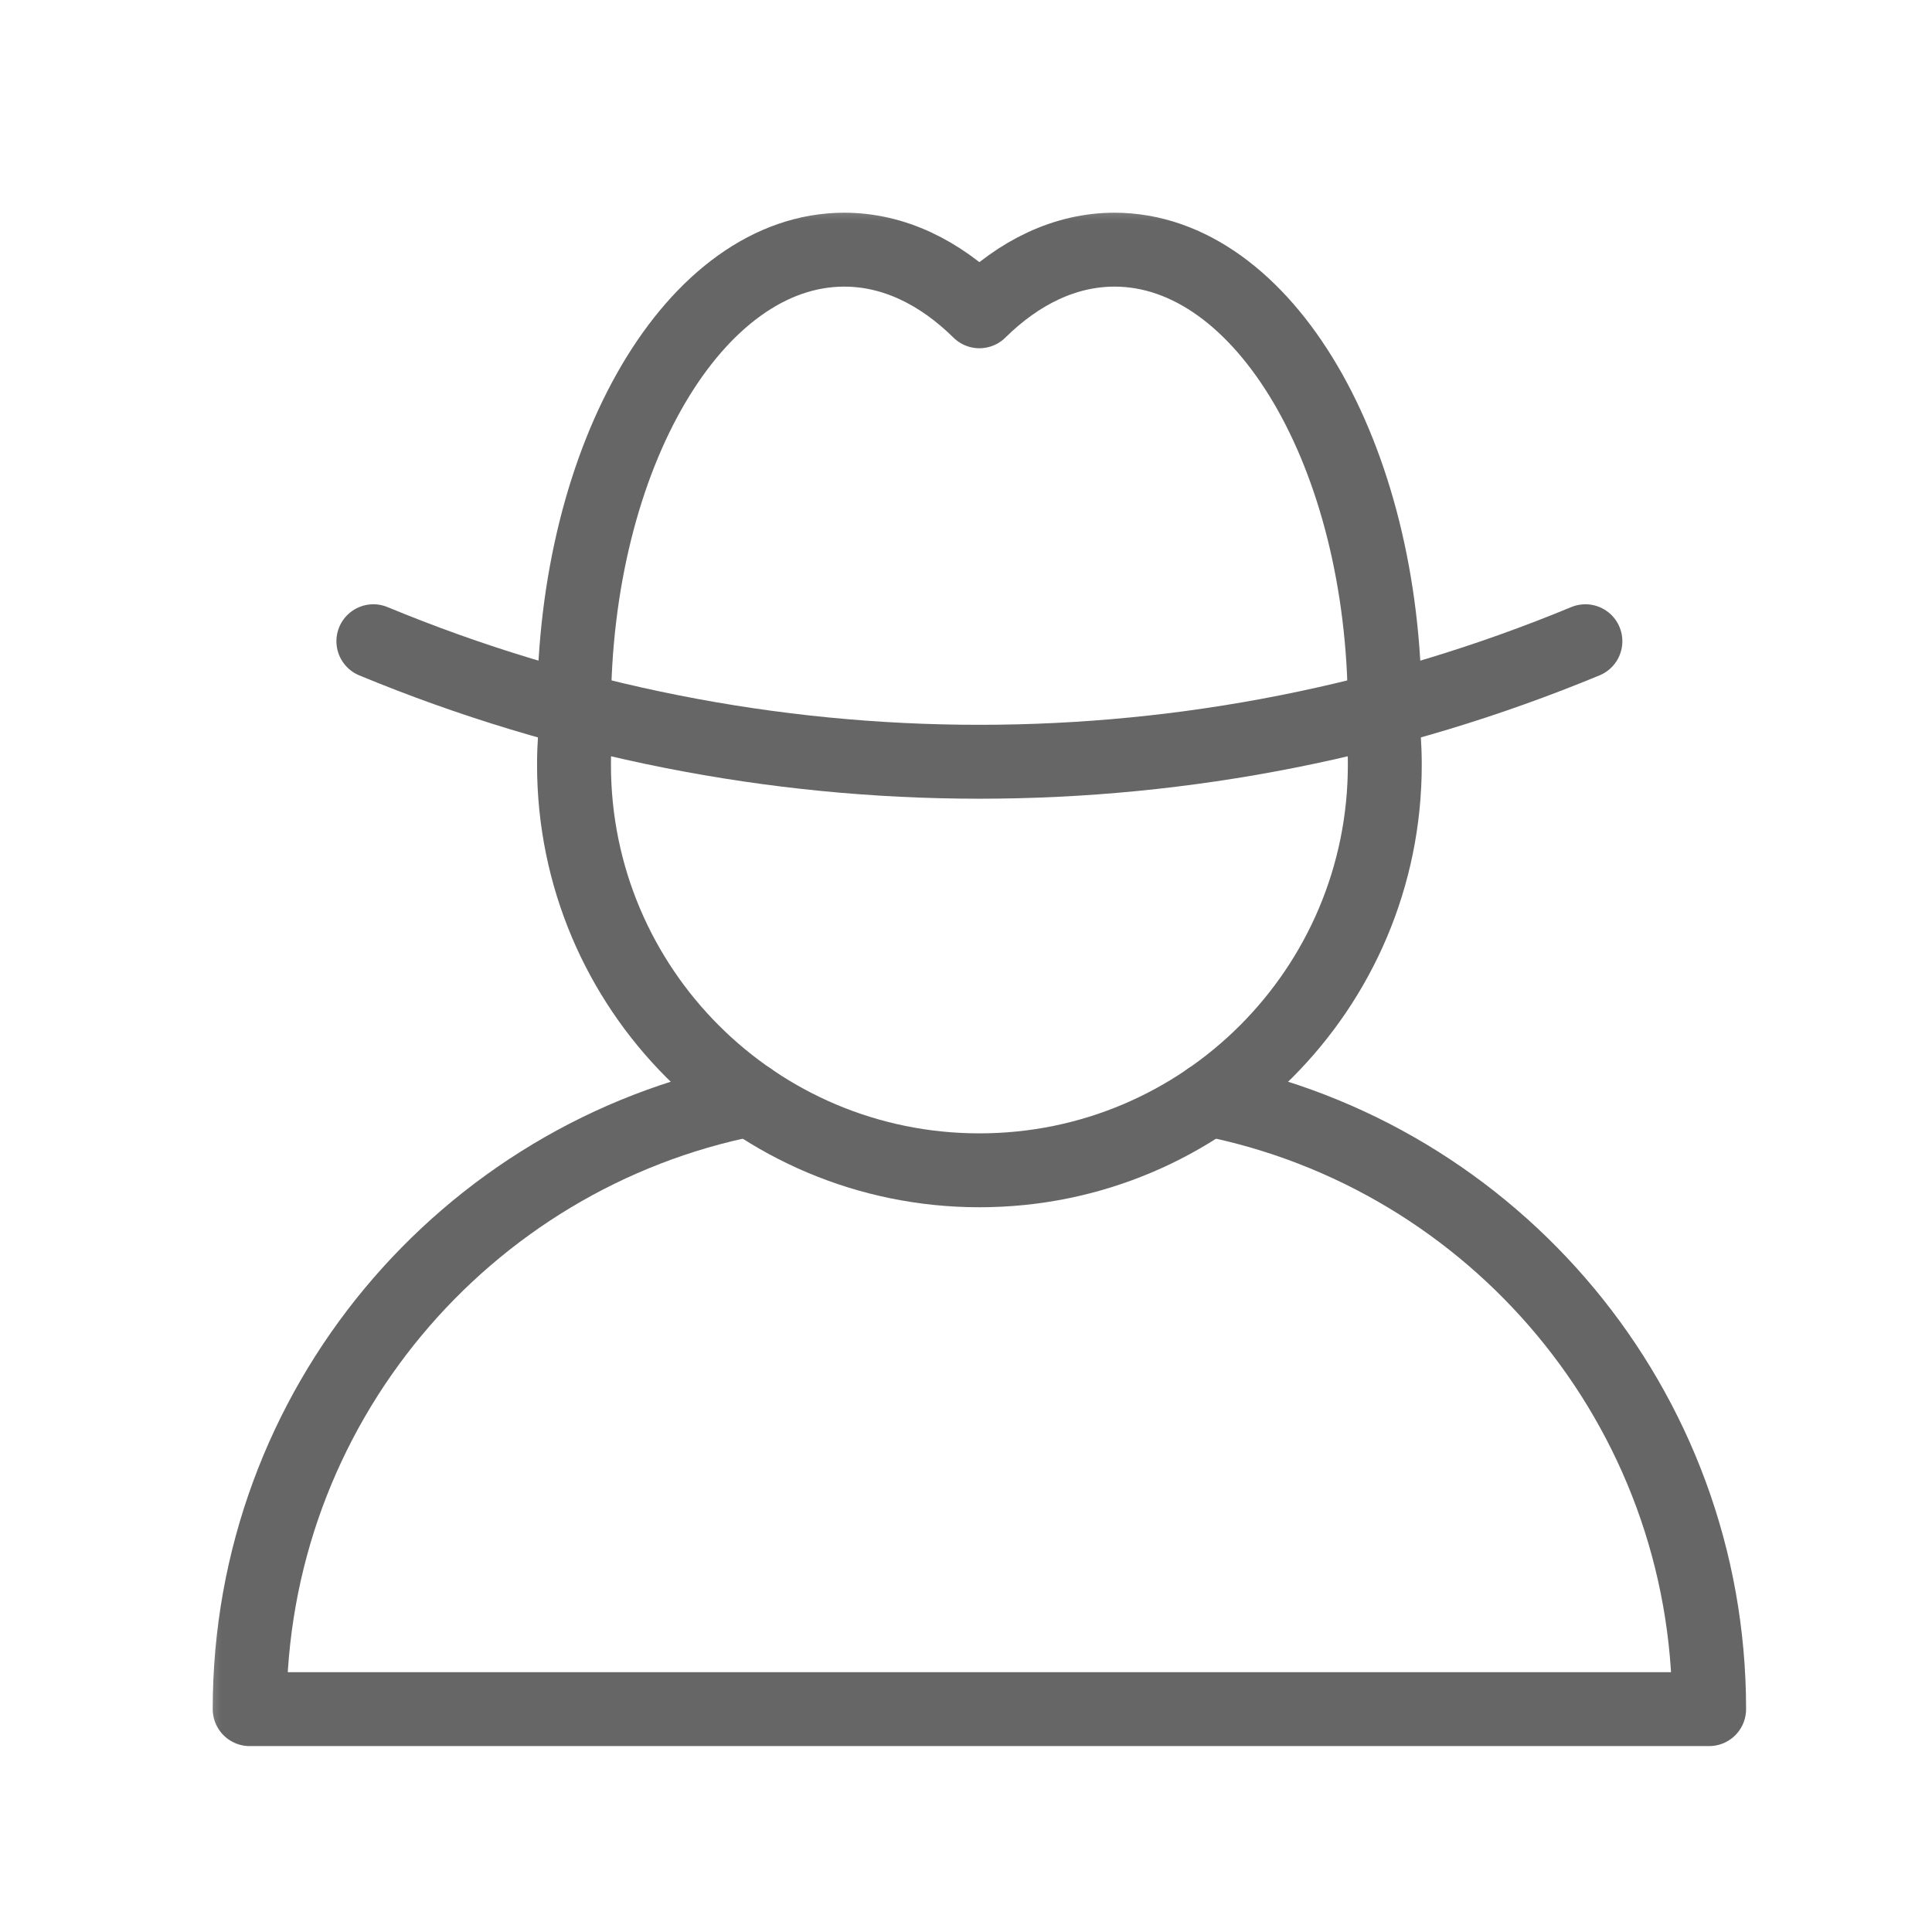 <svg width="48" height="48" viewBox="0 0 48 48" fill="none" xmlns="http://www.w3.org/2000/svg">
<mask id="mask0_5957_9651" style="mask-type:luminance" maskUnits="userSpaceOnUse" x="4" y="4" width="40" height="40">
<path d="M4.666 4.667H43.999V44H4.666V4.667Z" fill="white"/>
</mask>
<g mask="url(#mask0_5957_9651)">
<path d="M9.276 15.931C18.917 19.924 29.749 19.924 39.389 15.931" stroke="#666666" stroke-width="1.836" stroke-miterlimit="10" stroke-linecap="round" stroke-linejoin="round"/>
<path d="M14.353 17.64C14.293 18.086 14.261 18.541 14.261 19.004C14.261 24.567 18.77 29.076 24.333 29.076C29.896 29.076 34.405 24.567 34.405 19.004C34.405 18.541 34.373 18.086 34.313 17.64" stroke="#666666" stroke-width="1.836" stroke-miterlimit="10" stroke-linecap="round" stroke-linejoin="round"/>
<path d="M18.639 27.313C11.549 28.712 6.203 34.963 6.203 42.463H42.463C42.463 34.963 37.117 28.712 30.027 27.313" stroke="#666666" stroke-width="1.836" stroke-miterlimit="10" stroke-linecap="round" stroke-linejoin="round"/>
<path d="M34.405 17.615C34.397 11.31 31.394 6.203 27.69 6.203C26.467 6.203 25.32 6.761 24.333 7.734C23.345 6.761 22.198 6.203 20.975 6.203C17.272 6.203 14.269 11.31 14.261 17.615" stroke="#666666" stroke-width="1.836" stroke-miterlimit="10" stroke-linecap="round" stroke-linejoin="round"/>
</g>
</svg>
